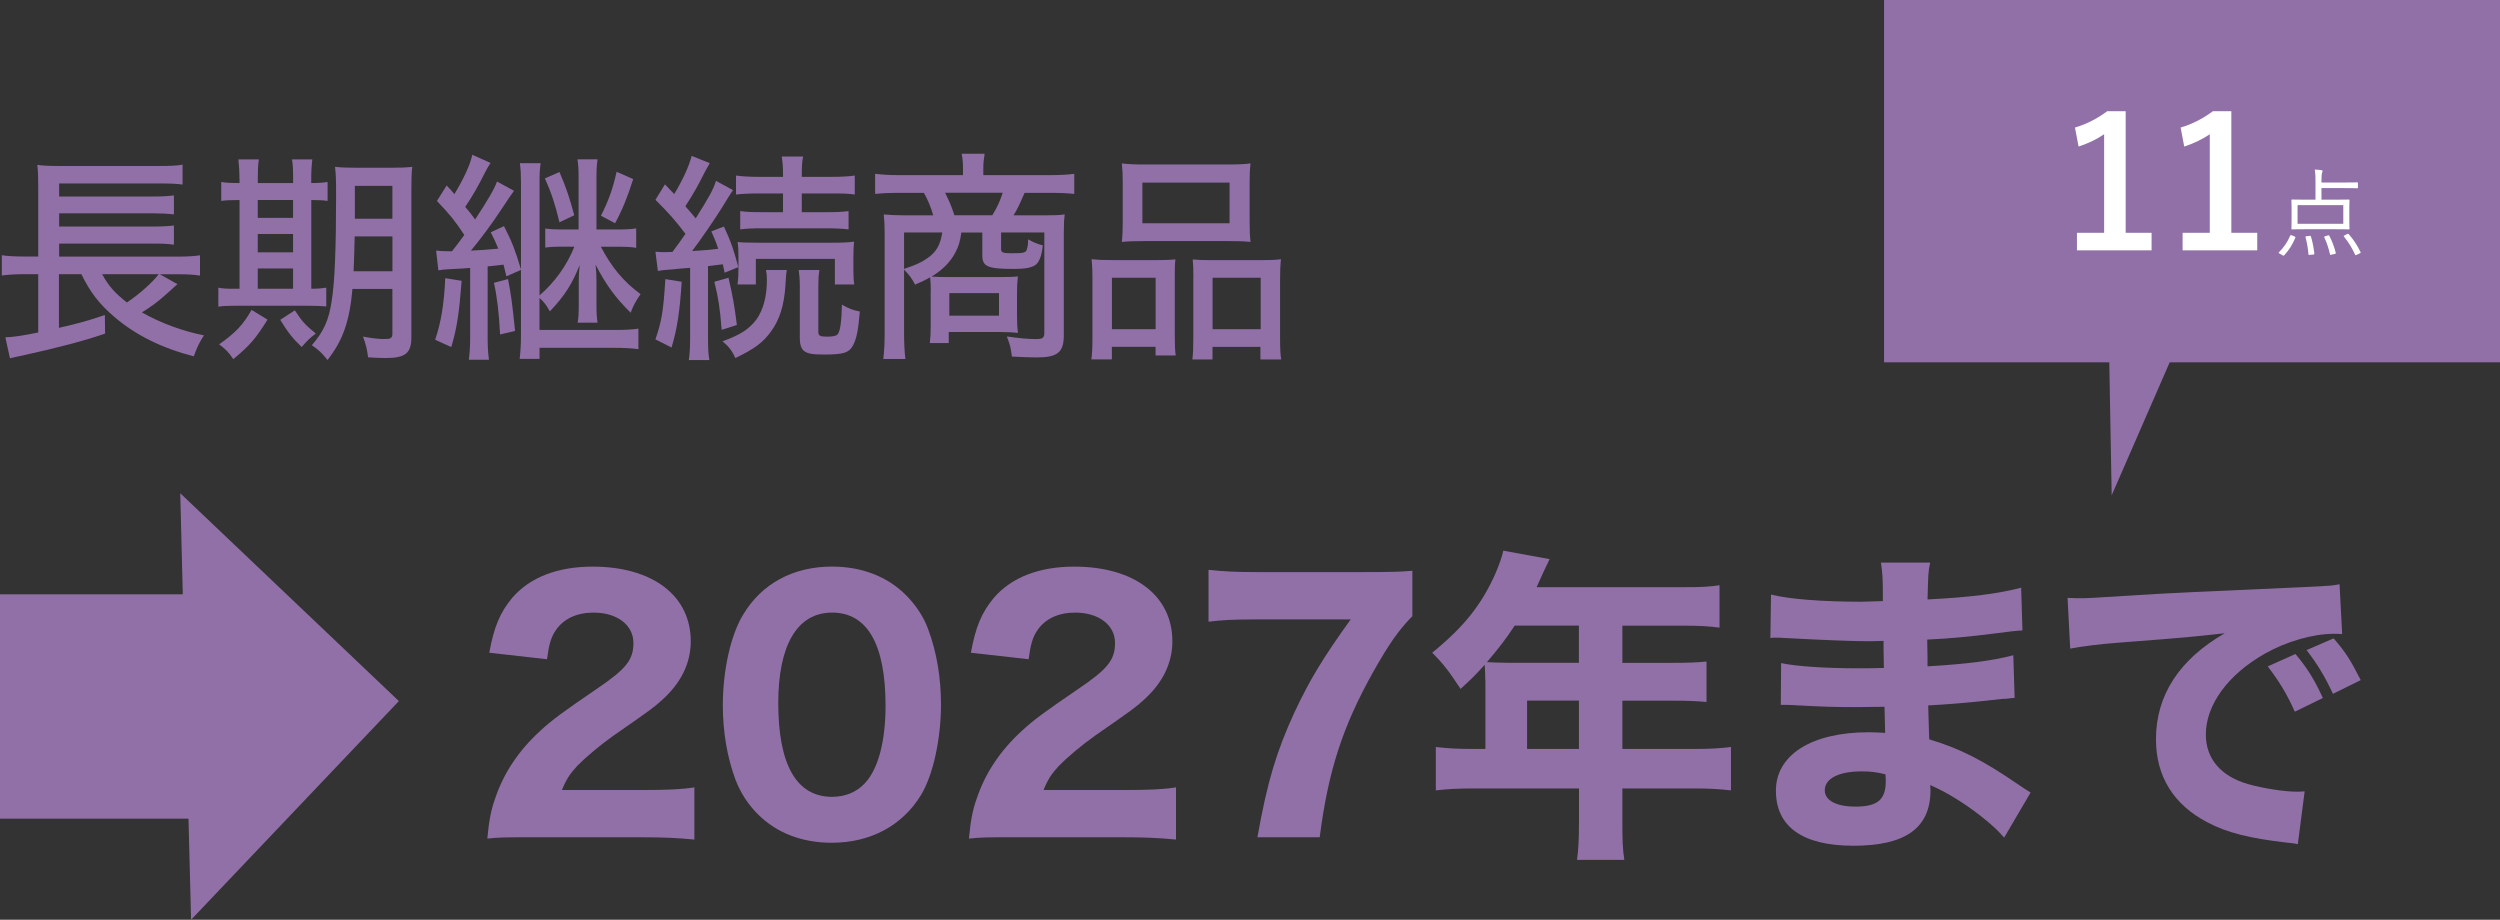 <?xml version="1.0" encoding="UTF-8"?>
<svg id="uuid-700a7c2c-5550-467d-a175-dcd9373638cc" data-name="レイヤー 2" xmlns="http://www.w3.org/2000/svg" width="552" height="203.08" viewBox="0 0 552 203.08">
  <rect x="0" y="0" width="552" height="203.08" fill="#333333" stroke="none"/>
  <g id="uuid-100d2931-074a-4f28-98cf-7403819d6976" data-name="デバイス フォント">
    <g>
      <g>
        <path d="m39.18,62.74c-.73.63-1.07.98-2.34,2.1-1.95,1.75-3.17,2.68-5.51,4.14,4.24,2.39,8.87,4.09,13.7,5.07-.98,1.51-1.56,2.68-2.24,4.63-7.02-1.8-12.82-4.68-17.45-8.63-3.36-2.83-5.46-5.56-7.36-9.5h-4.97v11.84c4.68-1.07,6.68-1.66,10.14-2.83l.05,4.09c-4.09,1.46-10.72,3.22-18.81,4.97-.73.15-1.22.24-2.19.49l-1.02-4.63c1.66-.05,3.75-.34,7.26-1.07v-12.87h-3.12c-2.05,0-3.41.1-4.92.29v-4.48c1.07.19,2.88.29,5.02.29h3.02v-15.4c0-2.63-.05-3.41-.2-4.83,1.41.2,2.83.24,5.21.24h21.4c2.73,0,4.09-.05,5.46-.29v4.39c-1.56-.2-2.73-.24-5.46-.24H13.06v2.88h20.81c2,0,3.46-.1,4.53-.24v4.19c-1.07-.15-3.12-.24-4.58-.24H13.06v2.92h20.76c2.1,0,3.66-.1,4.58-.24v4.24c-1.41-.19-2.58-.24-4.53-.24H13.06v2.88h26.32c2.1,0,3.46-.1,4.78-.29v4.48c-1.27-.2-2.68-.29-4.48-.29h-4.39l3.9,2.19Zm-16.62-2.19c1.41,2.58,2.73,4.09,5.46,6.24,2.78-1.85,5.7-4.48,7.02-6.24h-12.48Z" fill="#9170a7"/>
        <path d="m52.87,39.54c0-1.8-.1-3.12-.24-4.34h4.53c-.2,1.17-.24,2.54-.24,4.39v.83h7.8v-.88c0-2-.05-3.12-.24-4.34h4.48c-.15,1.22-.24,2.49-.24,4.39v.83c1.46,0,2.78-.1,3.61-.24v4.19c-.88-.15-2.05-.2-3.36-.2h-.24v19.59c1.32,0,2.44-.1,3.31-.24v4.14c-1.02-.1-2.29-.15-4.24-.15h-15.74c-1.95,0-2.83.05-3.85.2v-4.19c.93.2,1.85.24,3.75.24h.93v-19.59c-2.24,0-3.17.05-4.04.2v-4.19c.88.15,1.95.24,4.04.24v-.88Zm6.19,31.04c-2.63,4.24-3.9,5.7-7.55,8.72-1.02-1.51-1.61-2.14-3.12-3.27,3.7-2.63,5.26-4.29,7.16-7.6l3.51,2.14Zm5.65-22.47v-3.95h-7.8v3.95h7.8Zm0,7.6v-4.04h-7.8v4.04h7.8Zm0,8.04v-4.48h-7.8v4.48h7.8Zm.39,4.78c1.61,2.44,2.19,3.12,4.63,5.12-1.37,1.02-1.9,1.56-3.12,2.97-1.95-1.85-3.07-3.27-4.73-6l3.22-2.1Zm12.72-4.73c-.63,7.12-2.1,11.36-5.51,15.69-1.17-1.51-1.95-2.24-3.46-3.27,2.58-2.97,3.75-5.46,4.39-9.8.68-4.14.97-11.75.97-23.49,0-3.27-.05-4.53-.24-6.09,1.41.15,2.73.2,5.12.2h6.97c2.49,0,3.51-.05,4.97-.2-.15,1.17-.2,2.68-.2,5.12v32.51c0,3.51-1.32,4.58-5.65,4.58-1.22,0-2.1-.05-3.9-.15-.29-2.05-.44-2.63-1.12-4.58,1.41.29,3.46.54,4.43.54,1.07,0,1.32-.05,1.56-.15.34-.19.49-.44.49-.93v-9.99h-8.82Zm.49-11.6c-.05,3.31-.15,5.31-.24,7.7h8.58v-7.7h-8.33Zm8.33-11.16h-8.29v7.26h8.29v-7.26Z" fill="#9170a7"/>
        <path d="m101.93,62.01c-.54,7.07-1.02,10.38-2.29,14.62l-3.56-1.61c1.32-3.9,1.95-7.75,2.24-13.6l3.61.58Zm-5.6-6.68c.73.1,1.66.15,2.83.15h.63c1.22-1.51,1.41-1.8,2.73-3.61-2.14-3.22-3.02-4.29-6.04-7.5l2.14-3.41c.88.93,1.17,1.22,1.71,1.9,2-3.27,3.56-6.63,3.95-8.68l4.04,1.8c-.39.54-.58.93-1.07,1.8-1.71,3.41-2.73,5.21-4.53,7.9,1.17,1.41,1.51,1.8,2.19,2.78,2.97-4.53,4.29-6.82,4.83-8.38l3.75,2.05q-.63.83-2.88,4.24c-1.9,2.92-4.78,6.77-6.63,8.97,2.24-.1,3.36-.2,6.04-.44-.49-1.22-.78-1.85-1.66-3.61l2.92-1.36c1.8,3.51,2.49,5.36,3.75,9.55v-19.15c0-1.8-.05-2.88-.24-4.29h4.58c-.2,1.41-.24,2.29-.24,4.24v24.95c3.41-2.97,6.04-6.63,7.7-10.77h-2.88c-1.56,0-2.44.05-3.56.2v-4.19c1.17.15,2.05.2,3.56.2h3.8v-11.45c0-1.75-.05-2.63-.24-4.04h4.43c-.19,1.36-.24,2.24-.24,4.09v11.4h4.53c1.95,0,3.12-.05,4.24-.24v4.29c-1.17-.2-2.29-.24-4.24-.24h-3.56c2.44,4.63,4.92,7.6,8.77,10.48-.83,1.12-1.66,2.58-2.19,4.09-3.41-3.36-5.46-6.19-7.75-10.62.15,1.56.2,2.1.2,3.51v5.21c0,2,.05,2.88.24,4.09h-4.39c.2-1.17.24-2.19.24-4.04v-5.12c0-1.27.05-2.05.2-3.56-1.66,4.19-3.27,6.73-6.58,10.23-.88-1.51-1.17-1.95-2.29-2.97v7.07h17.11c1.95,0,3.56-.1,4.73-.29v4.53c-1.46-.2-3.22-.29-5.26-.29h-16.57v2.44h-4.39c.19-1.61.29-3.12.29-5.31v-14.33l-3.22,1.41c-.29-1.27-.44-1.75-.63-2.58-1.61.19-1.9.24-3.51.39v15.64c0,2.19.1,3.51.29,4.97h-4.44c.2-1.61.29-2.88.29-4.97v-15.3q-.98.1-4.78.29c-1.02.05-1.46.1-2.24.24l-.49-4.34Zm15.84,6.29c.73,3.85.83,4.58,1.56,11.45l-3.31.78c-.24-4.73-.68-8.43-1.36-11.4l3.12-.83Zm11.36-23.64c1.51,3.51,2.24,5.7,3.26,9.55l-3.26,1.56c-.93-3.9-1.8-6.58-3.22-9.7l3.22-1.41Zm16.28,1.56c-1.27,4-2.34,6.68-4,9.75l-3.12-1.66c1.75-3.46,2.63-6,3.46-9.7l3.66,1.61Z" fill="#9170a7"/>
        <path d="m144.72,55.58c.73.05,1.12.1,1.95.1.49,0,.73,0,1.8-.05,1.51-2.05,1.75-2.34,2.88-4-2.14-2.83-3.75-4.68-6.63-7.51l2.1-3.41c1.07,1.12,1.17,1.22,2.05,2.14,1.9-3.17,3.27-6.14,3.85-8.43l4,1.61c-.29.49-.49.83-.97,1.71-1.71,3.41-2.73,5.21-4.43,7.8,1.07,1.22,1.46,1.66,2.29,2.68,3.02-4.82,3.85-6.29,4.48-8.29l3.75,2.05q-.58.83-2.39,3.8c-1.61,2.58-4.63,7.02-6.63,9.65,3.7-.24,4.14-.29,5.75-.49-.49-1.56-.73-2.09-1.51-3.85l2.78-1.07c1.56,3.31,2.29,5.51,3.17,8.97l-3.02,1.22c-.15-.88-.24-1.12-.39-1.85q-1.51.2-3.27.39v15.79c0,2.19.05,3.51.29,4.97h-4.53c.2-1.46.29-2.88.29-4.97v-15.4l-2,.15c-.97.1-1.66.15-2,.2-1.75.1-2.34.19-3.12.34l-.54-4.24Zm5.8,6.63c-.44,6.68-.97,10.23-2.24,14.52l-3.56-1.8c1.41-4.09,1.75-6.29,2.19-13.3l3.61.58Zm10.33-.88c.93,4,1.27,5.85,1.85,10.43l-3.36,1.07c-.39-4.92-.68-6.82-1.61-10.62l3.12-.88Zm12.87-1.71c-.15.88-.15,1.07-.29,3.31-.29,4.48-1.27,7.6-3.17,10.23-1.85,2.54-3.66,3.85-7.9,5.9-.68-1.56-1.46-2.58-2.83-3.7,3.9-1.41,5.8-2.63,7.46-4.78,1.51-2.1,2.34-5.07,2.34-8.77,0-.93-.05-1.41-.2-2.19h4.58Zm-6.04-16.91c-2.39,0-3.9.1-5.17.24v-4.19c1.41.19,2.92.29,5.21.29h5.17v-.73c0-1.56-.1-2.58-.29-3.75h4.73c-.24,1.12-.29,2.14-.29,3.8v.68h6.48c2.24,0,3.95-.1,5.21-.29v4.19c-1.37-.2-2.68-.24-5.12-.24h-6.58v4.14h5.41c2.24,0,3.46-.05,4.92-.24v4.04c-1.22-.15-2.73-.24-4.87-.24h-14.18c-2.19,0-3.46.05-4.87.24v-4.04c1.37.19,2.63.24,4.92.24h4.53v-4.14h-5.21Zm-4.83,20.08c.15-1.32.2-1.85.2-3.41v-2.58c0-1.8-.05-2.39-.2-3.36.88.1,2.1.15,4.53.15h16.33c2.34,0,3.66-.05,4.87-.24-.1,1.02-.15,1.9-.15,3.36v2.88c0,1.36.05,2.49.2,3.22h-4.29v-5.65h-17.45v5.65h-4.05Zm18.08-3.17c-.2,1.07-.24,2.1-.24,3.7v9.94c0,.88.34,1.07,1.95,1.07,1.17,0,2-.15,2.29-.49.54-.58.88-2.58.97-6.58,1.37.83,2.53,1.27,3.95,1.51-.34,4.14-.73,5.99-1.46,7.41-.88,1.71-2.14,2.1-6.38,2.1-2.73,0-3.8-.2-4.58-.88-.54-.49-.83-1.36-.83-2.53v-11.55c0-1.56-.1-2.68-.24-3.7h4.58Z" fill="#9170a7"/>
        <path d="m205.52,64.25c0-1.17-.05-2.24-.15-3.02-.93.54-1.51.83-3.31,1.61-.73-1.36-1.22-2.05-2.44-3.31v14.04c0,2.44.1,4.04.29,5.7h-4.87c.19-1.8.29-3.27.29-5.7v-22.13c0-1.56-.05-2.73-.2-4.09.88.1,3.02.2,4.73.2h6.19c-.44-1.66-1.17-3.41-2.05-4.97h-5.56c-2.24,0-3.85.1-5.21.24v-4.44c1.71.2,3.27.29,5.46.29h13.94v-1.61c0-1.17-.1-2.1-.29-3.12h5.07c-.2,1.17-.29,2.1-.29,3.12v1.61h14.67c2.29,0,3.95-.1,5.41-.29v4.44c-1.37-.15-2.92-.24-5.17-.24h-5.8c-1.22,2.83-1.61,3.61-2.44,4.97h6.77c2.44,0,3.31-.05,4.53-.2-.15,1.27-.2,2.14-.2,4.09v22.61c0,3.7-1.36,4.87-5.9,4.87-1.36,0-2.63-.05-5.56-.19-.24-1.9-.39-2.58-1.12-4.44,2.68.39,4.78.58,6.48.58,1.41,0,1.8-.29,1.8-1.36v-22.18h-9.55v3.66c0,.78.39.93,2.39.93,2.39,0,2.92-.1,3.22-.63.1-.24.24-.73.29-1.17q.05-.15.05-.78c0-.1,0-.29.05-.49.88.54,2.19,1.12,3.22,1.32-.2,2.05-.73,3.61-1.51,4.24-.83.68-2.34.97-4.83.97-5.8,0-7.02-.49-7.02-2.97v-5.07h-4.63c-.29,2.05-.63,3.12-1.36,4.48-1.12,2.1-2.73,3.7-5.21,5.26,1.02.05,2.1.1,3.7.1h11.16c2.05,0,3.46-.05,4.19-.15-.15,1.27-.19,2.34-.19,3.75v4.78c0,1.75.05,2.63.19,3.95-1.17-.15-2.49-.2-4.29-.2h-10.97v2.44h-4.19c.15-1.17.2-2.1.2-3.66v-7.85Zm-5.9-12.92v8.04c2.58-.88,3.66-1.32,5.12-2.34,2-1.36,2.88-2.92,3.31-5.7h-8.43Zm19.49-3.8c1.07-1.75,1.71-3.17,2.29-4.97h-12.72c.93,1.9,1.37,2.83,2.05,4.97h8.38Zm-9.5,22.17h10.97v-4.97h-10.97v4.97Z" fill="#9170a7"/>
        <path d="m241.22,61.91c0-1.8-.05-3.27-.2-4.68,1.46.15,2.68.2,4.63.2h10.09c1.51,0,2.58-.05,3.8-.15-.15,1.02-.15,1.85-.15,4.39v12.28c0,2.1.05,3.46.2,4.53h-4.44v-1.9h-9.65v2.78h-4.53c.2-1.36.24-2.68.24-5.21v-12.23Zm4.29,10.77h9.65v-11.36h-9.65v11.36Zm2.39-32.36c0-1.71-.05-2.88-.2-4.24,1.51.19,2.83.24,5.51.24h17.4c2.78,0,4.19-.05,5.51-.24-.15,1.32-.2,2.39-.2,4.24v8.67c0,1.9.05,3.17.2,4.43-1.46-.15-2.53-.19-5.07-.19h-18.28c-2.44,0-3.7.05-5.07.19.15-1.32.2-2.68.2-4.39v-8.72Zm4.34,8.97h19.25v-8.97h-19.25v8.97Zm11.26,12.04c0-2.19-.05-2.97-.15-4.04,1.17.1,2.24.15,3.8.15h11.4c2,0,3.12-.05,4.29-.2-.15,1.36-.2,2.63-.2,4.68v12.28c0,2.68.05,3.95.24,5.17h-4.58v-2.78h-10.58v2.78h-4.44c.15-1.32.2-2.49.2-4.53v-13.5Zm4.24,11.36h10.62v-11.36h-10.62v11.36Z" fill="#9170a7"/>
      </g>
      <g>
        <path d="m117.61,184.87c-6.12,0-7.27,0-10.01.29.36-3.82.79-6.26,1.73-8.86,1.87-5.62,5.26-10.66,10.01-14.98,2.67-2.45,4.83-4.03,12.31-9.14,6.62-4.46,8.21-6.48,8.21-10.22,0-3.96-3.6-6.7-8.79-6.7-3.74,0-6.62,1.37-8.35,3.89-1.08,1.58-1.51,3.17-1.94,6.41l-12.75-1.44c1.08-5.83,2.38-8.86,5.11-12.17,3.89-4.46,9.94-6.84,17.71-6.84,13.25,0,21.67,6.41,21.67,16.49,0,4.82-2.16,9.22-6.34,12.96-1.73,1.58-2.3,2.02-10.8,7.92-2.95,2.09-6.26,4.9-7.92,6.62-1.66,1.8-2.45,3.02-3.38,5.33h18.22c4.97,0,8.35-.14,11.02-.58v11.52c-3.82-.36-6.77-.5-11.59-.5h-24.12Z" fill="#9170a7"/>
        <path d="m167.38,179.83c-2.23-2.23-3.89-4.82-4.97-7.63-1.87-5.04-2.81-10.66-2.81-16.49,0-7.63,1.73-15.48,4.46-19.95,4.1-6.91,11.09-10.66,19.66-10.66,6.48,0,12.17,2.16,16.27,6.26,2.23,2.23,3.96,4.82,4.97,7.63,1.87,5.04,2.81,10.66,2.81,16.56,0,7.56-1.73,15.55-4.39,19.95-4.1,6.77-11.16,10.58-19.73,10.58-6.55,0-12.17-2.16-16.27-6.26Zm4.46-24.63c0,13.68,4.03,20.74,11.88,20.74,2.88,0,5.33-1.01,7.13-2.88,3.02-3.1,4.68-9.29,4.68-17.21,0-13.61-4.03-20.59-11.81-20.59s-11.88,7.34-11.88,19.95Z" fill="#9170a7"/>
        <path d="m223.95,184.87c-6.12,0-7.27,0-10.01.29.36-3.82.79-6.26,1.73-8.86,1.87-5.62,5.26-10.66,10.01-14.98,2.67-2.45,4.83-4.03,12.31-9.14,6.62-4.46,8.21-6.48,8.21-10.22,0-3.96-3.6-6.7-8.79-6.7-3.74,0-6.62,1.37-8.35,3.89-1.08,1.58-1.51,3.17-1.94,6.41l-12.75-1.44c1.08-5.83,2.38-8.86,5.11-12.17,3.89-4.46,9.94-6.84,17.71-6.84,13.25,0,21.67,6.41,21.67,16.49,0,4.82-2.16,9.22-6.34,12.96-1.73,1.58-2.3,2.02-10.8,7.92-2.95,2.09-6.26,4.9-7.92,6.62-1.66,1.8-2.45,3.02-3.38,5.33h18.22c4.97,0,8.35-.14,11.02-.58v11.52c-3.82-.36-6.77-.5-11.59-.5h-24.12Z" fill="#9170a7"/>
        <path d="m311.84,136.05c-3.1,3.17-5.18,6.19-8.64,12.31-6.77,12.1-9.94,21.89-11.81,36.51h-13.75c2.16-12.24,4.25-19.08,8.21-27.65,3.31-7.06,6.26-11.95,12.38-20.45h-21.31c-4.61,0-7.13.14-10.08.5v-11.45c3.38.36,6.12.5,10.73.5h23.62c5.98,0,7.99-.07,10.66-.29v10.01Z" fill="#9170a7"/>
        <path d="m327.96,150.31c0-1.37-.07-2.45-.14-3.53-1.94,2.16-2.95,3.17-5.33,5.33-2.45-3.74-3.67-5.4-6.26-7.99,7.06-5.76,10.87-10.58,13.9-17.35.94-2.16,1.51-3.82,1.8-5.18l10.23,1.87c-.5,1.01-.58,1.15-1.58,3.31-.5,1.15-.79,1.73-1.3,2.88h32.69c3.53,0,5.4-.07,7.7-.43v9.36c-2.23-.29-4.39-.43-7.7-.43h-13.75v8.21h10.73c3.6,0,5.62-.07,7.85-.29v8.93c-2.38-.22-4.25-.29-7.49-.29h-11.09v10.66h15.84c3.46,0,5.83-.14,8.14-.43v9.58c-2.38-.29-4.9-.43-8.14-.43h-15.84v7.56c0,3.96.07,5.91.43,8.21h-10.44c.29-2.23.43-4.32.43-8.35v-7.42h-23.4c-3.31,0-5.76.14-8.21.43v-9.58c2.45.29,4.82.43,8.21.43h2.74v-15.05Zm6.48-12.17c-1.94,2.95-3.46,4.9-6.12,8.06,1.44.07,2.66.14,4.46.14h15.84v-8.21h-14.19Zm14.19,27.22v-10.66h-11.45v10.66h11.45Z" fill="#9170a7"/>
        <path d="m442.52,184.94c-1.44-1.58-1.8-1.94-3.38-3.31-4.1-3.46-8.86-6.55-12.96-8.28.07.5.07.94.07,1.15,0,8.28-5.47,12.24-16.99,12.24s-17.14-4.39-17.14-12.17,7.71-12.89,20.52-12.89c1.22,0,2.09.07,3.6.14l-.14-5.76c-2.02,0-4.82.07-6.34.07-4.68,0-7.13-.07-13.68-.43-1.01-.07-1.66-.07-2.88-.07l.07-9.22c3.17.72,10.01,1.15,16.71,1.15,1.51,0,4.03,0,5.98-.07l-.07-4.18v-1.8c-1.87.07-2.74.07-3.82.07-2.74,0-8.86-.22-18.22-.72-.86-.07-1.51-.07-1.8-.07-.22,0-.65,0-1.15.07l.14-9.58c3.96,1.01,11.38,1.58,19.73,1.58.86,0,3.1-.07,4.97-.14,0-5.4-.07-5.98-.43-8.5h10.87c-.43,2.02-.43,2.59-.58,8.14,9.72-.5,15.7-1.3,20.67-2.59l.29,9.43q-1.73.07-5.98.65c-5.62.72-10.15,1.15-15.05,1.37.07,2.81.07,4.75.07,5.91,8.5-.5,14.26-1.22,18.94-2.45l.29,9.43q-.58,0-1.51.14c-.14,0-.58.07-1.22.07q-1.01.14-5.33.58c-3.46.36-8.14.72-11.02.86.07,3.89.22,6.41.22,7.49,6.77,2.02,11.74,4.54,19.73,10.01,1.15.79,1.58,1.08,2.66,1.73l-5.83,9.94Zm-31.47-14.62c-5.04,0-8.14,1.58-8.14,4.18,0,2.23,2.52,3.6,6.77,3.6,4.9,0,6.7-1.51,6.7-5.69,0-.58-.07-1.44-.07-1.44-2.09-.5-3.24-.65-5.26-.65Z" fill="#9170a7"/>
        <path d="m456.51,132.02c1.66.07,2.52.07,2.81.07,1.37,0,1.8,0,12.03-.65,4.97-.36,17.35-.94,37.16-1.8,6.34-.29,6.77-.36,8.06-.65l.58,11.02c-.86-.07-1.08-.07-1.73-.07-4.68,0-10.51,1.66-15.34,4.39-8.14,4.61-13.03,11.3-13.03,17.86,0,5.33,3.31,9.22,9.36,10.95,3.31.94,7.99,1.66,10.66,1.66.43,0,.94,0,1.8-.07l-1.51,11.67c-.94-.22-1.22-.22-2.52-.36-8.06-.94-13.1-2.16-17.42-4.46-7.49-3.89-11.38-10.15-11.38-18.36,0-9.72,5.18-17.64,15.19-23.4-7.2.79-7.49.86-23.55,2.09-3.96.29-7.85.79-10.58,1.3l-.58-11.16Zm50.19,25.13c-1.8-4.03-3.46-6.7-5.98-10.01l6.12-2.74c2.52,3.02,4.1,5.47,6.05,9.72l-6.19,3.02Zm8.42-3.96c-1.8-3.82-3.38-6.48-5.83-9.65l5.98-2.59c2.66,3.1,3.67,4.68,5.98,9.22l-6.12,3.02Z" fill="#9170a7"/>
      </g>
      <polygon points="88.07 154.8 39.8 108.91 40.36 131.23 0 131.23 0 180.76 41.62 180.76 42.19 203.08 88.07 154.8" fill="#9170a7"/>
      <polygon points="465.73 80 466.26 109.36 479.07 80 552 80 552 0 416 0 416 80 465.73 80" fill="#9170a7"/>
      <g>
        <path d="m469.35,51.4h5.72v3.88h-16.48v-3.88h6v-21.76c-1.52,1.04-3.44,2-5.64,2.72l-.8-4.2c2.64-.76,5-2.04,7.12-3.6h4.08v26.83Z" fill="#fff"/>
        <path d="m492.68,51.4h5.72v3.88h-16.48v-3.88h6v-21.76c-1.52,1.04-3.44,2-5.64,2.72l-.8-4.2c2.64-.76,5-2.04,7.12-3.6h4.08v26.83Z" fill="#fff"/>
        <path d="m506.59,52.19c.26.11.28.17.21.32-.62,1.5-1.37,2.69-2.41,3.82-.06.09-.13.13-.19.13s-.15-.04-.28-.13l-.53-.3c-.3-.17-.32-.23-.19-.34,1.07-1.05,1.9-2.29,2.46-3.63.06-.17.15-.19.43-.08l.51.21Zm14.04-10.79c0,.15-.02.17-.17.17-.11,0-.83-.04-2.95-.04h-4.93v2.56h3.01c2.14,0,2.88-.04,3.01-.04.15,0,.17.02.17.15s-.04.58-.04,1.88v2.52c0,1.3.04,1.75.04,1.88,0,.15-.02.17-.17.17-.13,0-.88-.04-3.01-.04h-6.49c-2.11,0-2.86.04-2.99.04-.15,0-.17-.02-.17-.17,0-.13.04-.58.04-1.88v-2.52c0-1.3-.04-1.75-.04-1.88s.02-.15.17-.15c.13,0,.88.04,2.99.04h2.16v-4.04c0-1.24-.02-1.82-.15-2.61.55.02,1.05.06,1.45.13.15.02.26.06.26.17s-.02.21-.09.38c-.08.21-.15.66-.15,1.73v.45h4.93c2.12,0,2.84-.04,2.95-.04.15,0,.17.02.17.17v.96Zm-3.23,3.89h-10.1v4.12h10.1v-4.12Zm-7.46,6.79c.24-.04.28,0,.32.17.34,1.07.58,2.39.75,3.7.02.15-.02.23-.26.26l-.71.06c-.3.04-.34.02-.34-.15-.09-1.28-.34-2.61-.64-3.74-.04-.15-.02-.19.26-.24l.62-.06Zm4.1-.11c.17-.04.24,0,.3.15.58,1.09,1.09,2.48,1.39,3.67.04.17.02.21-.21.28l-.66.15c-.32.08-.36.08-.41-.08-.26-1.24-.71-2.61-1.24-3.7-.06-.15-.06-.19.21-.28l.62-.19Zm4.17-.26c.24-.13.3-.11.41.02,1.09,1.22,1.92,2.54,2.58,3.91.09.15.06.19-.19.32l-.6.28c-.3.15-.34.15-.41,0-.64-1.45-1.43-2.73-2.46-4-.11-.13-.06-.17.19-.3l.47-.24Z" fill="#fff"/>
      </g>
    </g>
  </g>
</svg>